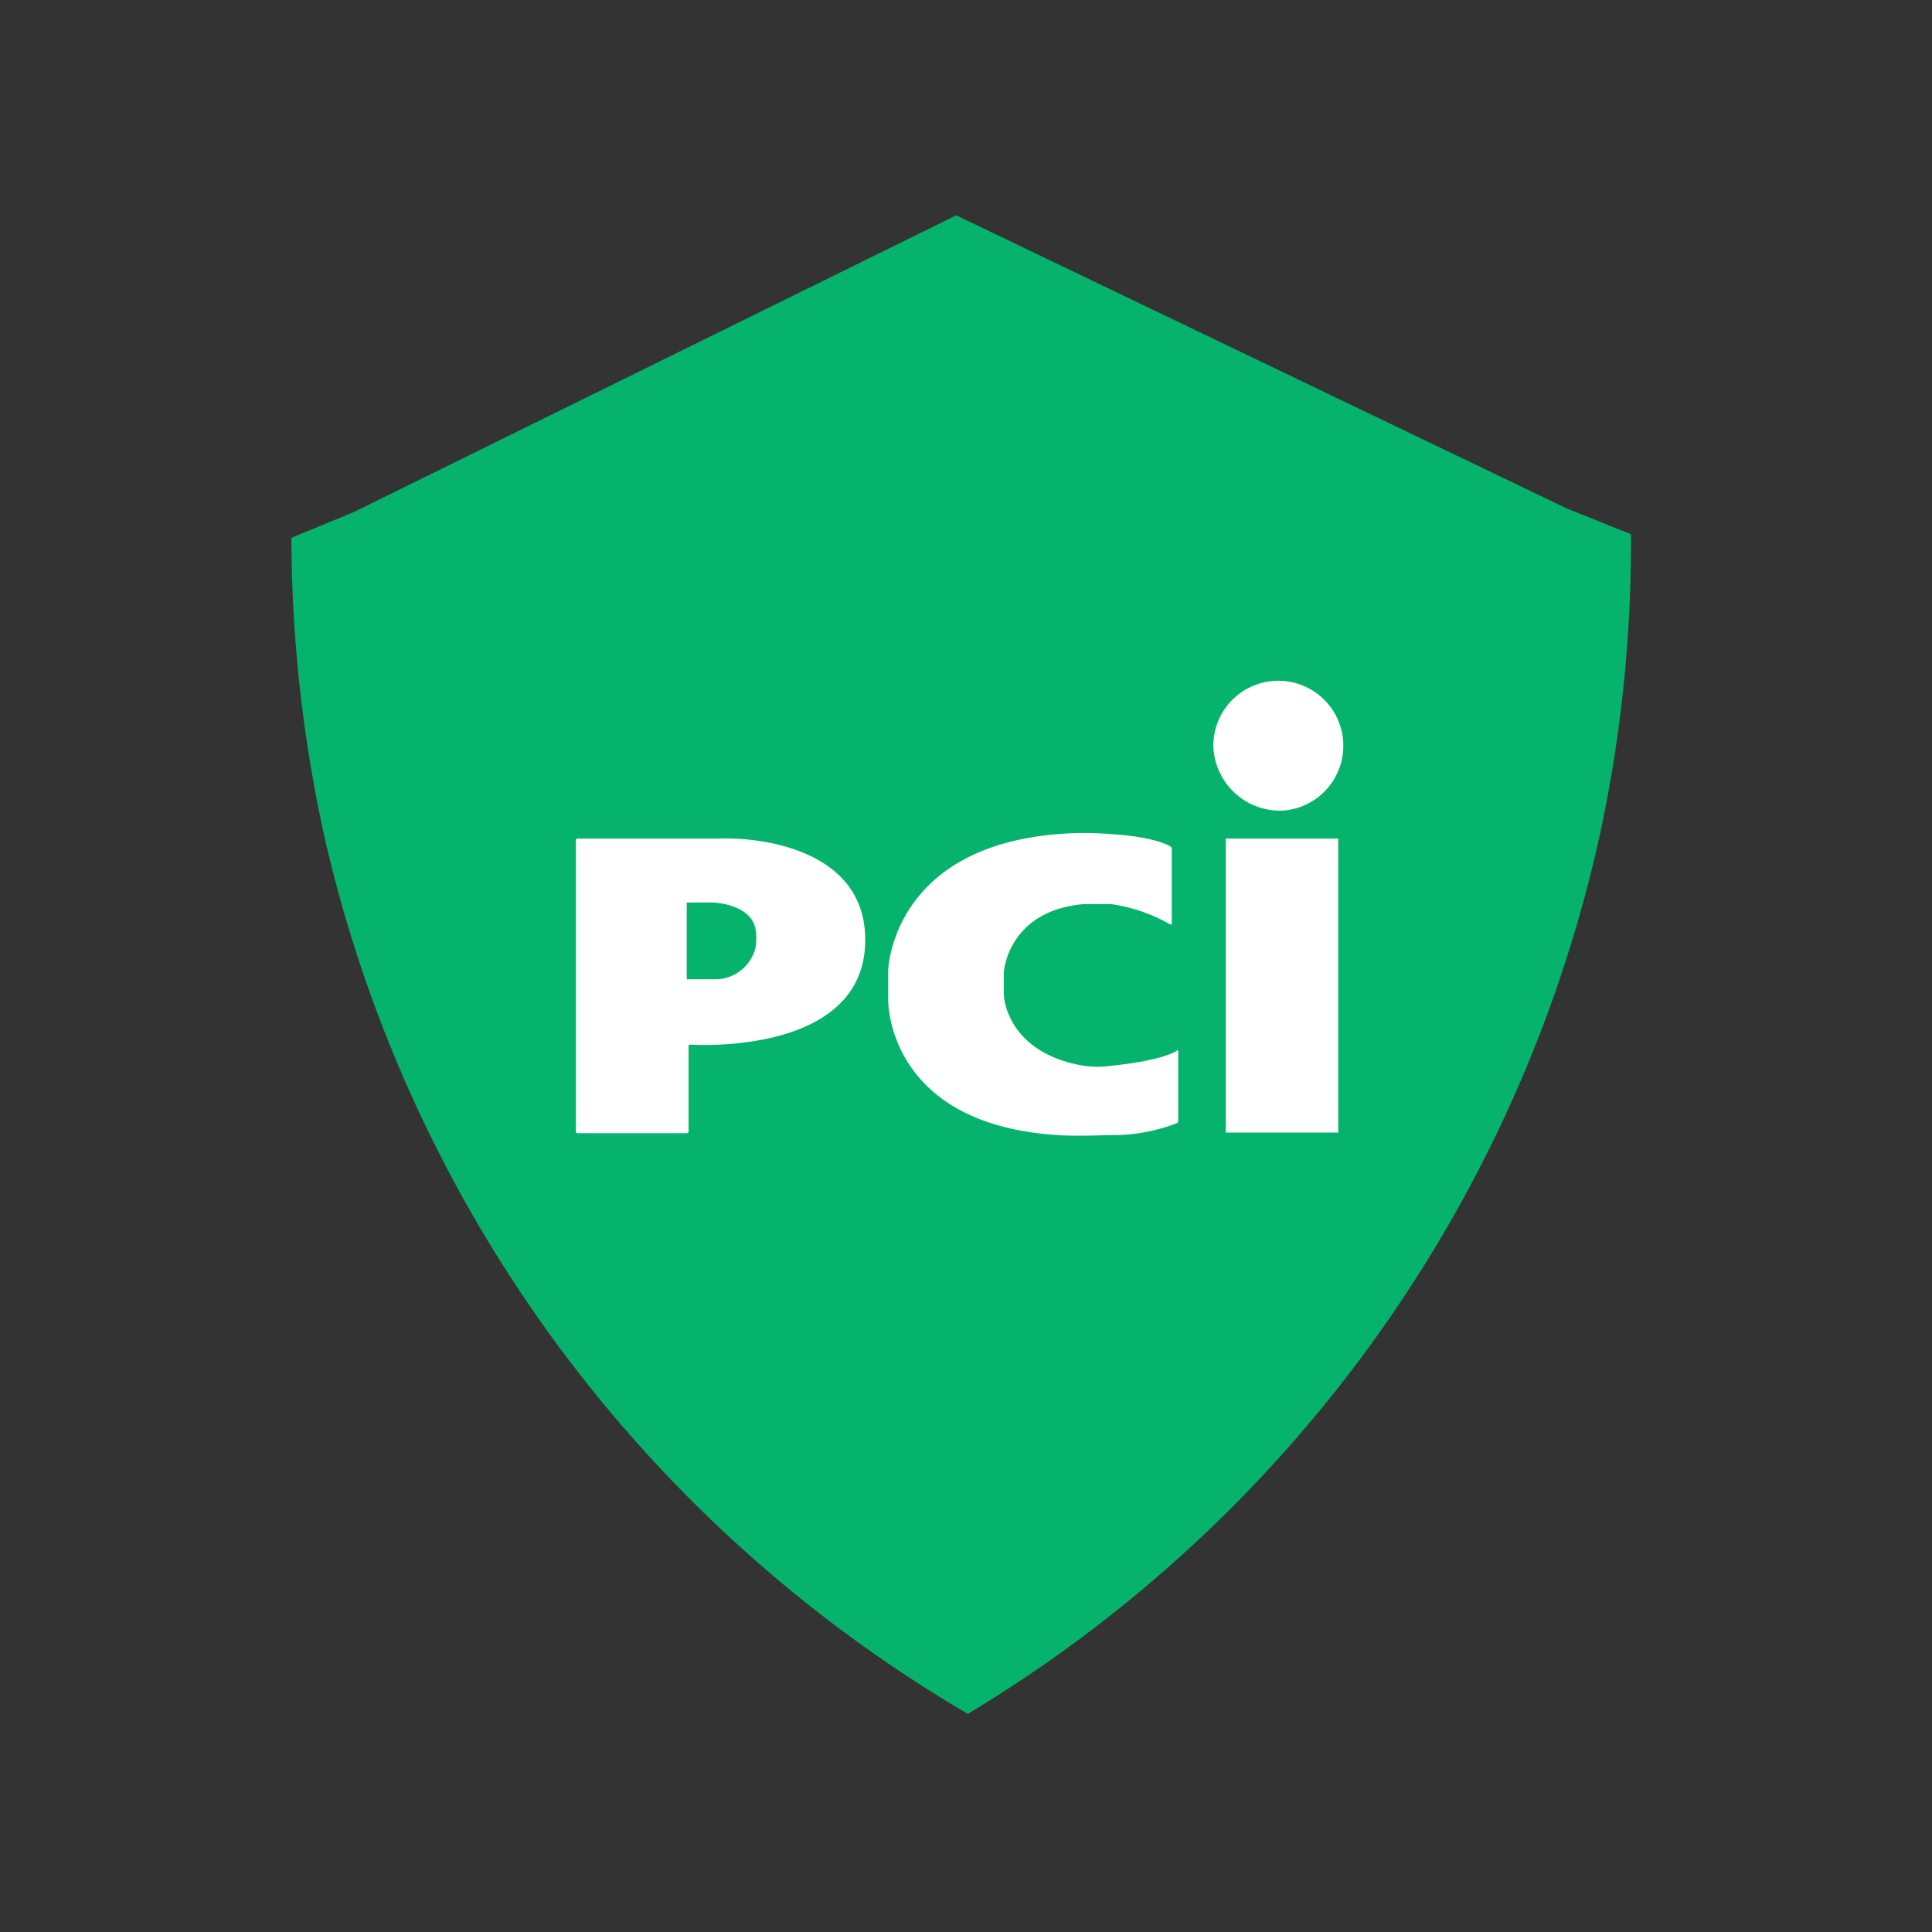 <svg xmlns="http://www.w3.org/2000/svg" xmlns:xlink="http://www.w3.org/1999/xlink" width="124" height="124" viewBox="0 0 124 124"><rect x="0" y="0" width="124" height="124" fill="#333333" stroke="none"/><defs><clipPath id="clip-path"><rect id="Rectangle_640" data-name="Rectangle 640" width="124" height="124" transform="translate(844 4513)" fill="#fff"></rect></clipPath><clipPath id="clip-path-2"><rect id="Rectangle_595" data-name="Rectangle 595" width="85.978" height="96.179" fill="none"></rect></clipPath></defs><g id="PCI_Certified" data-name="PCI Certified" transform="translate(-844 -4513)" clip-path="url(#clip-path)"><g id="Group_8800" data-name="Group 8800" transform="translate(6853.703 9868.82)"><g id="Group_8805" data-name="Group 8805" transform="translate(-5991 -5342)"><g id="Group_8804" data-name="Group 8804" clip-path="url(#clip-path-2)"><path id="Path_19742" data-name="Path 19742" d="M85.976,20.471v.007a88.9,88.9,0,0,1-2.046,19.5,87.836,87.836,0,0,1-40.514,56.2A87.9,87.9,0,0,1,2.191,40.2,90,90,0,0,1,0,20.812V20.7l4.035-1.669L42.669,0,81.862,18.816l4.056,1.625a.1.1,0,0,0,.058.029" fill="#06b36d"></path></g></g><g id="Group_8806" data-name="Group 8806" transform="translate(-5972.74 -5312.121)"><path id="Oval-1" d="M175.613,195.031a4.172,4.172,0,1,0-4.413-4.165A4.291,4.291,0,0,0,175.613,195.031ZM172,196.824h7.217v18.867H172Z" transform="translate(-130.29 -186.7)" fill="#fff"></path><path id="Path-3" d="M88.1,239.926c.062.021.1,0,.1-.062V235.08a.21.21,0,0,0-.1-.165s-.949-.619-3.835-.784a20.037,20.037,0,0,0-3.361,0C70.392,234.977,70,242.585,70,242.915v1.856c0,.227,0,8,10.908,8.681,1.072.082,3.155,0,3.361,0a11.5,11.5,0,0,0,4.248-.763.155.155,0,0,0,.1-.144V248.07c0-.062-.041-.082-.082-.041,0,0-.784.619-4.206.969a6.1,6.1,0,0,1-1.794,0c-4.866-.825-5.093-4.371-5.093-4.371,0-.062-.021-.165-.021-.206V243.06a.636.636,0,0,1,.021-.206s.33-3.815,5.093-4.227h1.794A10.746,10.746,0,0,1,88.1,239.926Z" transform="translate(-49.957 -224.296)" fill="#fff"></path><path id="Path-1" d="M-27.2,254.569a.1.1,0,0,0,.1.1h7.031a.1.1,0,0,0,.1-.1v-5.485a.1.1,0,0,1,.1-.1s11.238.8,11.238-6.722c0-5.959-7.052-6.6-9.361-6.5H-27.1a.1.1,0,0,0-.1.1Zm7.114-9.774v-4.928h1.732s2.5.1,2.7,1.815a4.126,4.126,0,0,1,0,1.01,2.668,2.668,0,0,1-2.5,2.1Z" transform="translate(27.2 -225.639)" fill="#fff"></path></g></g></g></svg>